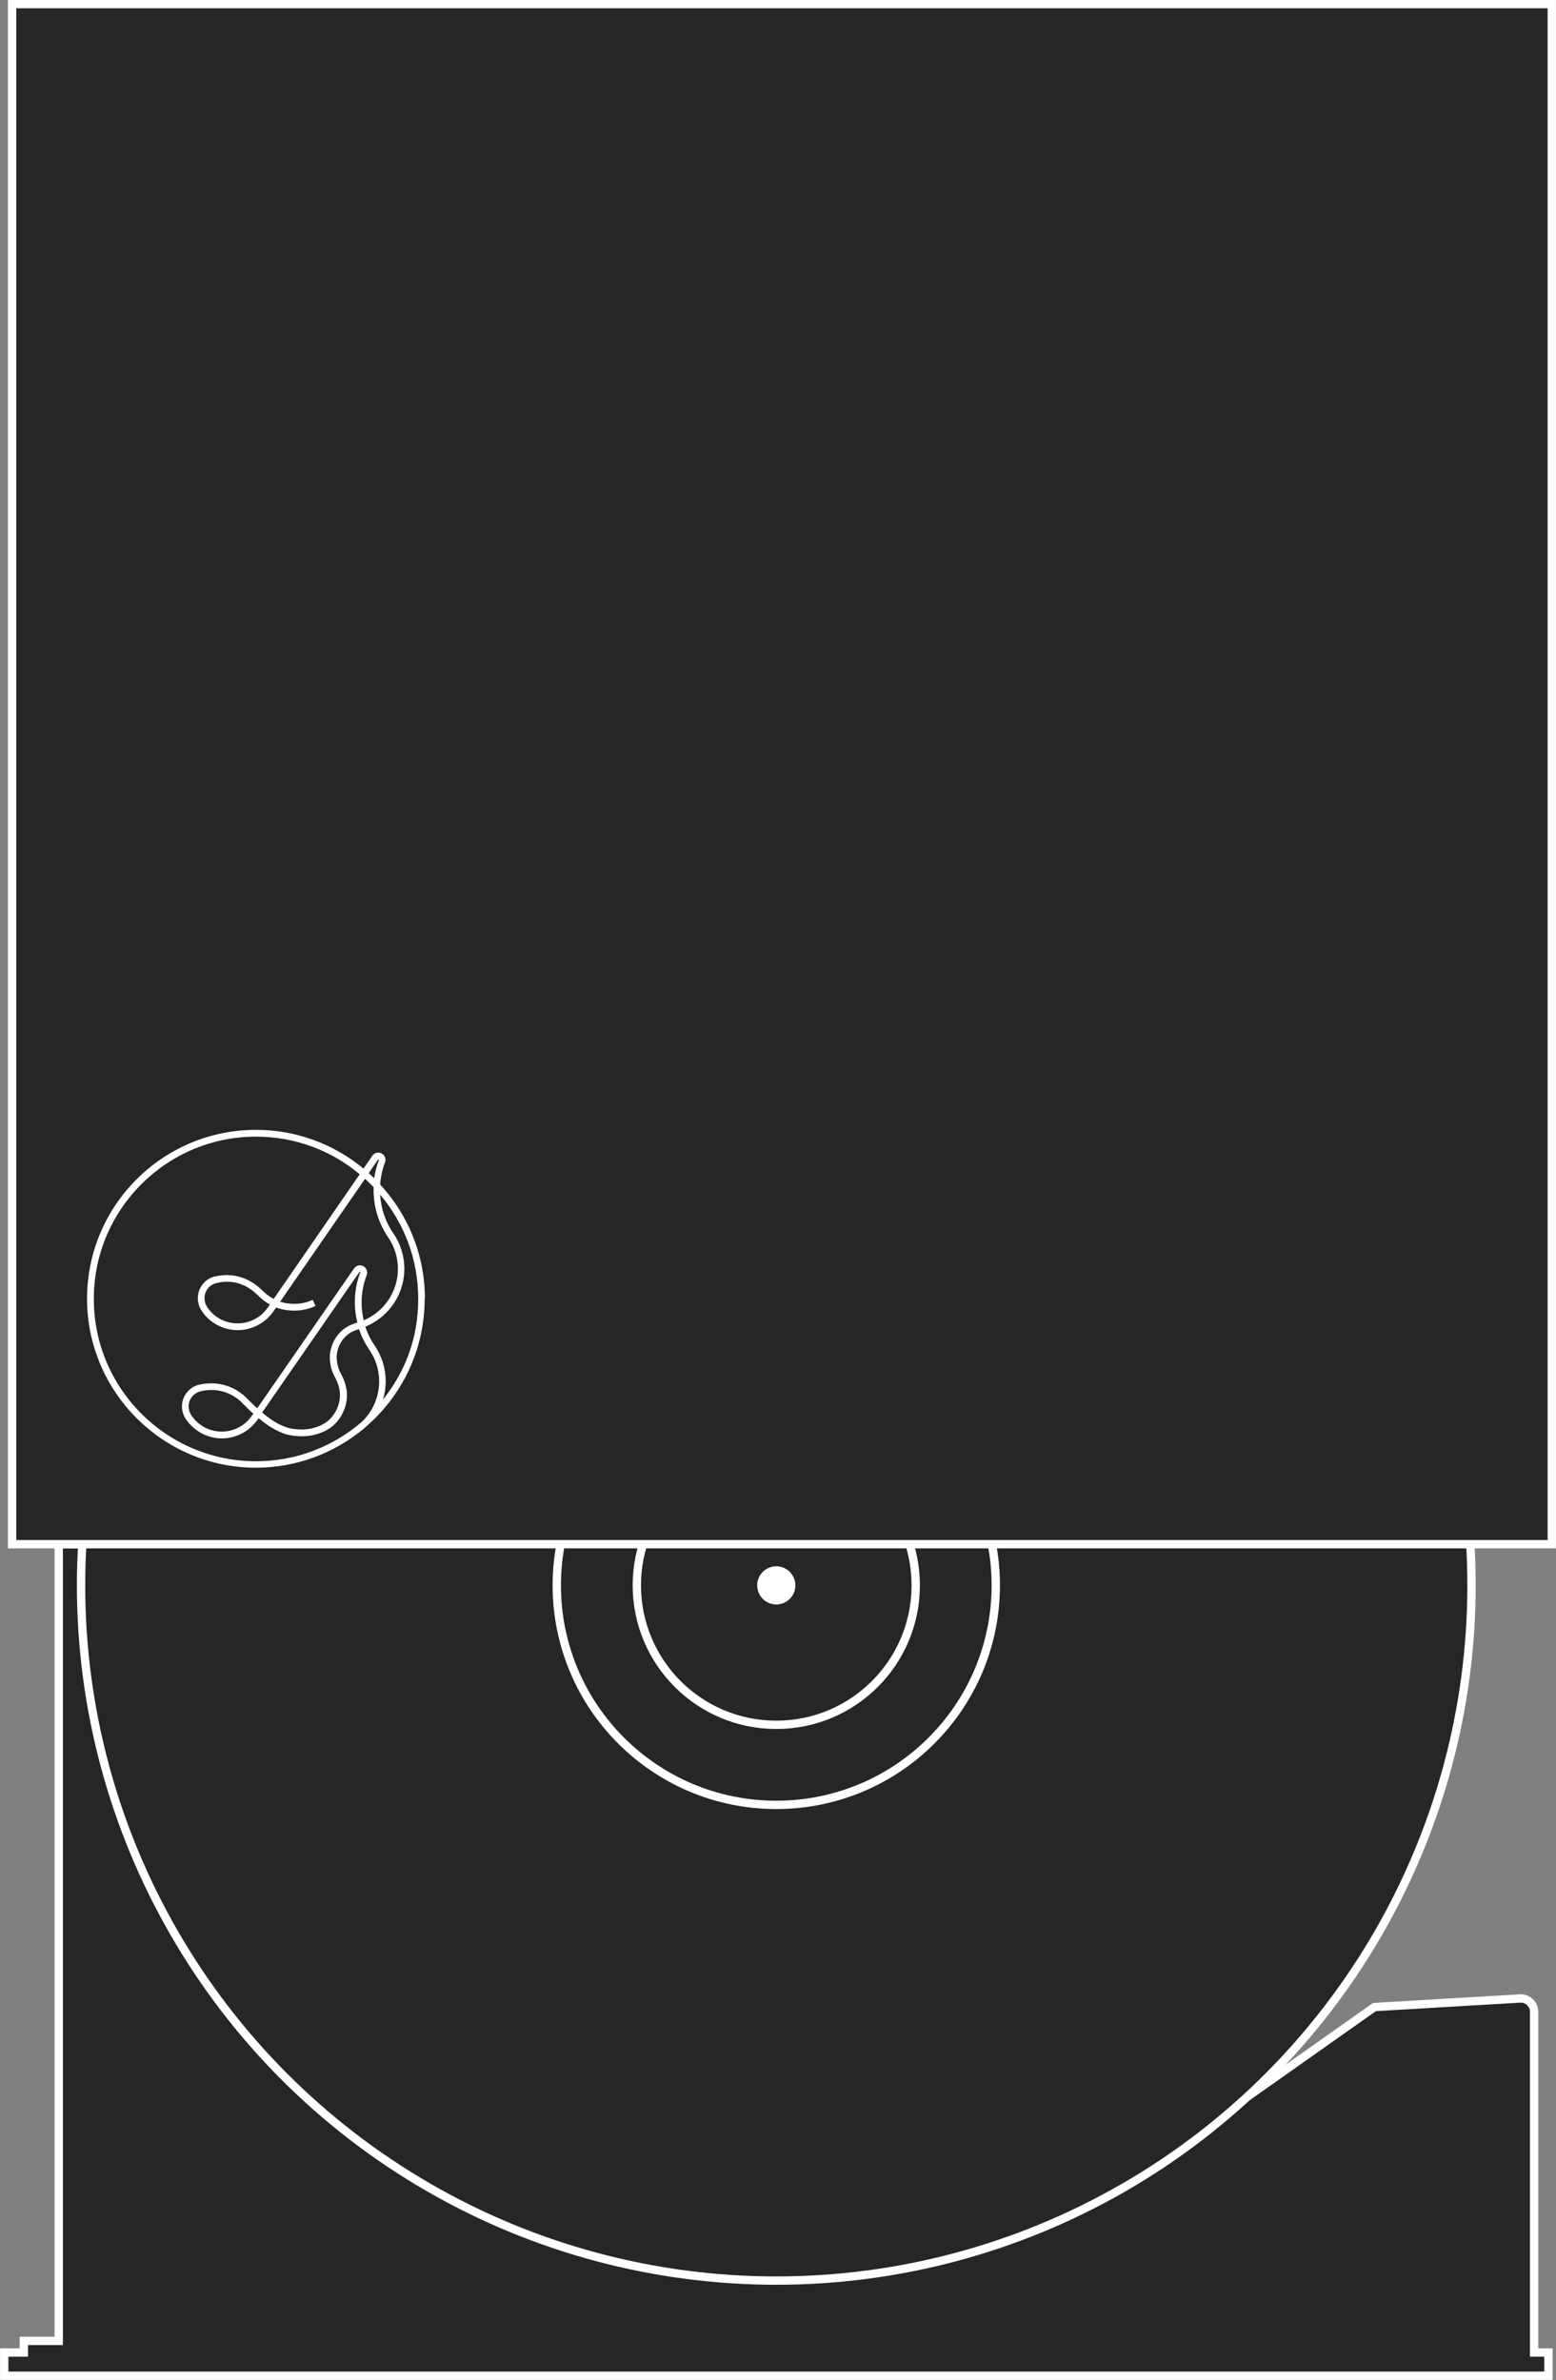 <?xml version="1.0" encoding="UTF-8"?>
<svg id="_レイヤー_2" data-name="レイヤー 2" xmlns="http://www.w3.org/2000/svg" viewBox="0 0 140.15 214.37">
  <rect x="0" y="0" width="140.15" height="214.37" fill="#808080" stroke="none"/>
  <defs>
    <style>
      .cls-1 {
        fill: #fff;
        stroke-width: 0px;
      }

      .cls-2 {
        fill: #262626;
        stroke: #fff;
        stroke-miterlimit: 10;
        stroke-width: .75px;
      }
    </style>
  </defs>
  <g id="_デザイン" data-name="デザイン">
    <g>
      <path class="cls-2" d="m5.29,139.09v71.76h-3.14v1.05H.38v2.09h139.09v-2.09h-1.29v-30.69c0-.69-.58-1.25-1.28-1.2l-13.1.77-16.43,11.6v-53.88l-102.08.6Z"/>
      <g>
        <circle class="cls-2" cx="69.92" cy="142.8" r="62.62"/>
        <circle class="cls-2" cx="69.92" cy="142.8" r="19.77"/>
        <circle class="cls-2" cx="69.92" cy="142.8" r="12.56"/>
        <circle class="cls-1" cx="69.92" cy="142.8" r="1.72"/>
      </g>
      <rect class="cls-2" x="1.09" y=".37" width="138.68" height="138.72"/>
      <path class="cls-1" d="m38.27,116.98c0-3.97-1.53-7.58-4.03-10.29.05-.67.19-1.34.43-1.98.04-.11.05-.21.05-.25,0-.36-.29-.64-.65-.64-.22,0-.42.11-.54.29l-.79,1.15c-2.63-2.18-6.01-3.49-9.69-3.49-8.39,0-15.21,6.82-15.21,15.21s6.83,15.22,15.21,15.22c3.67,0,7.04-1.31,9.67-3.48h0c.09-.07.18-.15.26-.23,3.23-2.79,5.27-6.91,5.27-11.51Zm-3.77,9.07c.16-.53.24-1.08.24-1.64,0-1.16-.35-2.27-1-3.21v-.02c-.37-.52-.64-1.09-.84-1.68.36-.15.71-.33,1.03-.55,1.56-1.05,2.49-2.8,2.49-4.67,0-1.16-.35-2.27-1.01-3.22l-.02-.02c-.69-1.03-1.08-2.21-1.15-3.44,2.14,2.54,3.43,5.81,3.43,9.39s-1.19,6.57-3.17,9.07Zm-.47-21.58v-.02s.09,0,.09.02c0,0,0,.03,0,.04-.2.53-.34,1.07-.42,1.62-.16-.16-.32-.31-.49-.46l.82-1.19Zm-25.58,12.52c0-8.06,6.55-14.61,14.61-14.61,3.55,0,6.81,1.27,9.34,3.39l-7.75,11.23c-.38-.2-.73-.47-1.07-.81l-.02-.02c-.88-.85-1.99-1.32-3.12-1.32-.38,0-.75.05-1.09.13h-.04c-.88.24-1.49,1.04-1.49,1.95,0,.39.11.77.31,1.08l.04.07c.72,1.08,1.94,1.73,3.24,1.73s2.53-.66,3.26-1.75l.2-.29c.51.19,1.05.28,1.65.28.66,0,1.3-.14,1.9-.42l-.25-.55c-.52.24-1.07.36-1.64.36-.47,0-.9-.06-1.3-.19l7.65-11.07c.27.24.52.49.77.75,0,.09,0,.18,0,.26,0,1.51.44,2.96,1.28,4.21l.02.03c.58.84.89,1.83.89,2.86,0,1.67-.83,3.23-2.22,4.17-.27.18-.56.34-.86.47-.12-.52-.19-1.06-.19-1.6,0-.84.15-1.67.46-2.48.03-.1.04-.2.04-.23,0-.35-.29-.65-.65-.65-.21,0-.41.11-.53.28l-8.72,12.6c-.57-.51-.98-.95-1-.97-.85-.82-1.97-1.28-3.15-1.28-.38,0-.75.05-1.1.13h-.03c-.88.24-1.5,1.04-1.5,1.95,0,.39.11.77.32,1.09l.04.06c.73,1.08,1.94,1.73,3.24,1.73s2.53-.66,3.26-1.76l.04-.06c.57.47,1.21.93,1.8,1.18,0,0,.06.03.39.17.41.17,1.08.28,1.74.28.76,0,1.52-.19,2.19-.55l.04-.02c1.08-.6,1.8-1.86,1.8-3.14,0-.59-.17-1.2-.49-1.82l-.02-.04c-.24-.44-.37-.87-.41-1.39-.07-.94.5-2.17,1.68-2.58.05-.02.16-.06.21-.07l.12-.04c.21.64.51,1.24.89,1.8l.02.04c.59.84.9,1.83.9,2.87,0,1.39-.57,2.7-1.57,3.65-2.56,2.2-5.88,3.54-9.52,3.54-8.05,0-14.61-6.55-14.61-14.61Zm15.85.52l-.14.2-.02.03c-.61.92-1.63,1.46-2.74,1.46s-2.12-.54-2.73-1.45l-.03-.06c-.15-.22-.22-.49-.22-.76,0-.64.43-1.19,1.03-1.35h.04c.31-.09.63-.13.95-.13,1.25,0,2.16.62,2.71,1.15h.01c.36.38.74.68,1.14.9Zm7.87,1.62l-.12.04c-.1.03-.25.08-.26.09-1.46.52-2.16,2.03-2.08,3.19.04.6.19,1.12.47,1.62l.02.03c.28.54.42,1.06.42,1.55,0,1.06-.58,2.09-1.45,2.59l-.04.02c-.59.33-1.26.5-1.94.5-.57,0-1.17-.09-1.51-.24-.3-.13-.37-.16-.38-.16-.53-.23-1.15-.67-1.69-1.13l8.75-12.64v-.02s.03-.02.05-.02c.02,0,.04.02.04.02,0,0,0,.03,0,.04-.33.86-.49,1.76-.49,2.68,0,.62.08,1.23.22,1.81Zm-9.36,8.22l-.08.11-.02.02c-.61.92-1.64,1.47-2.74,1.47s-2.12-.55-2.73-1.46l-.03-.05c-.15-.23-.22-.49-.22-.76,0-.64.43-1.19,1.06-1.36h.02c.31-.08.62-.12.95-.12,1.03,0,1.99.39,2.72,1.09.04.04.48.51,1.08,1.05Z"/>
    </g>
  </g>
</svg>